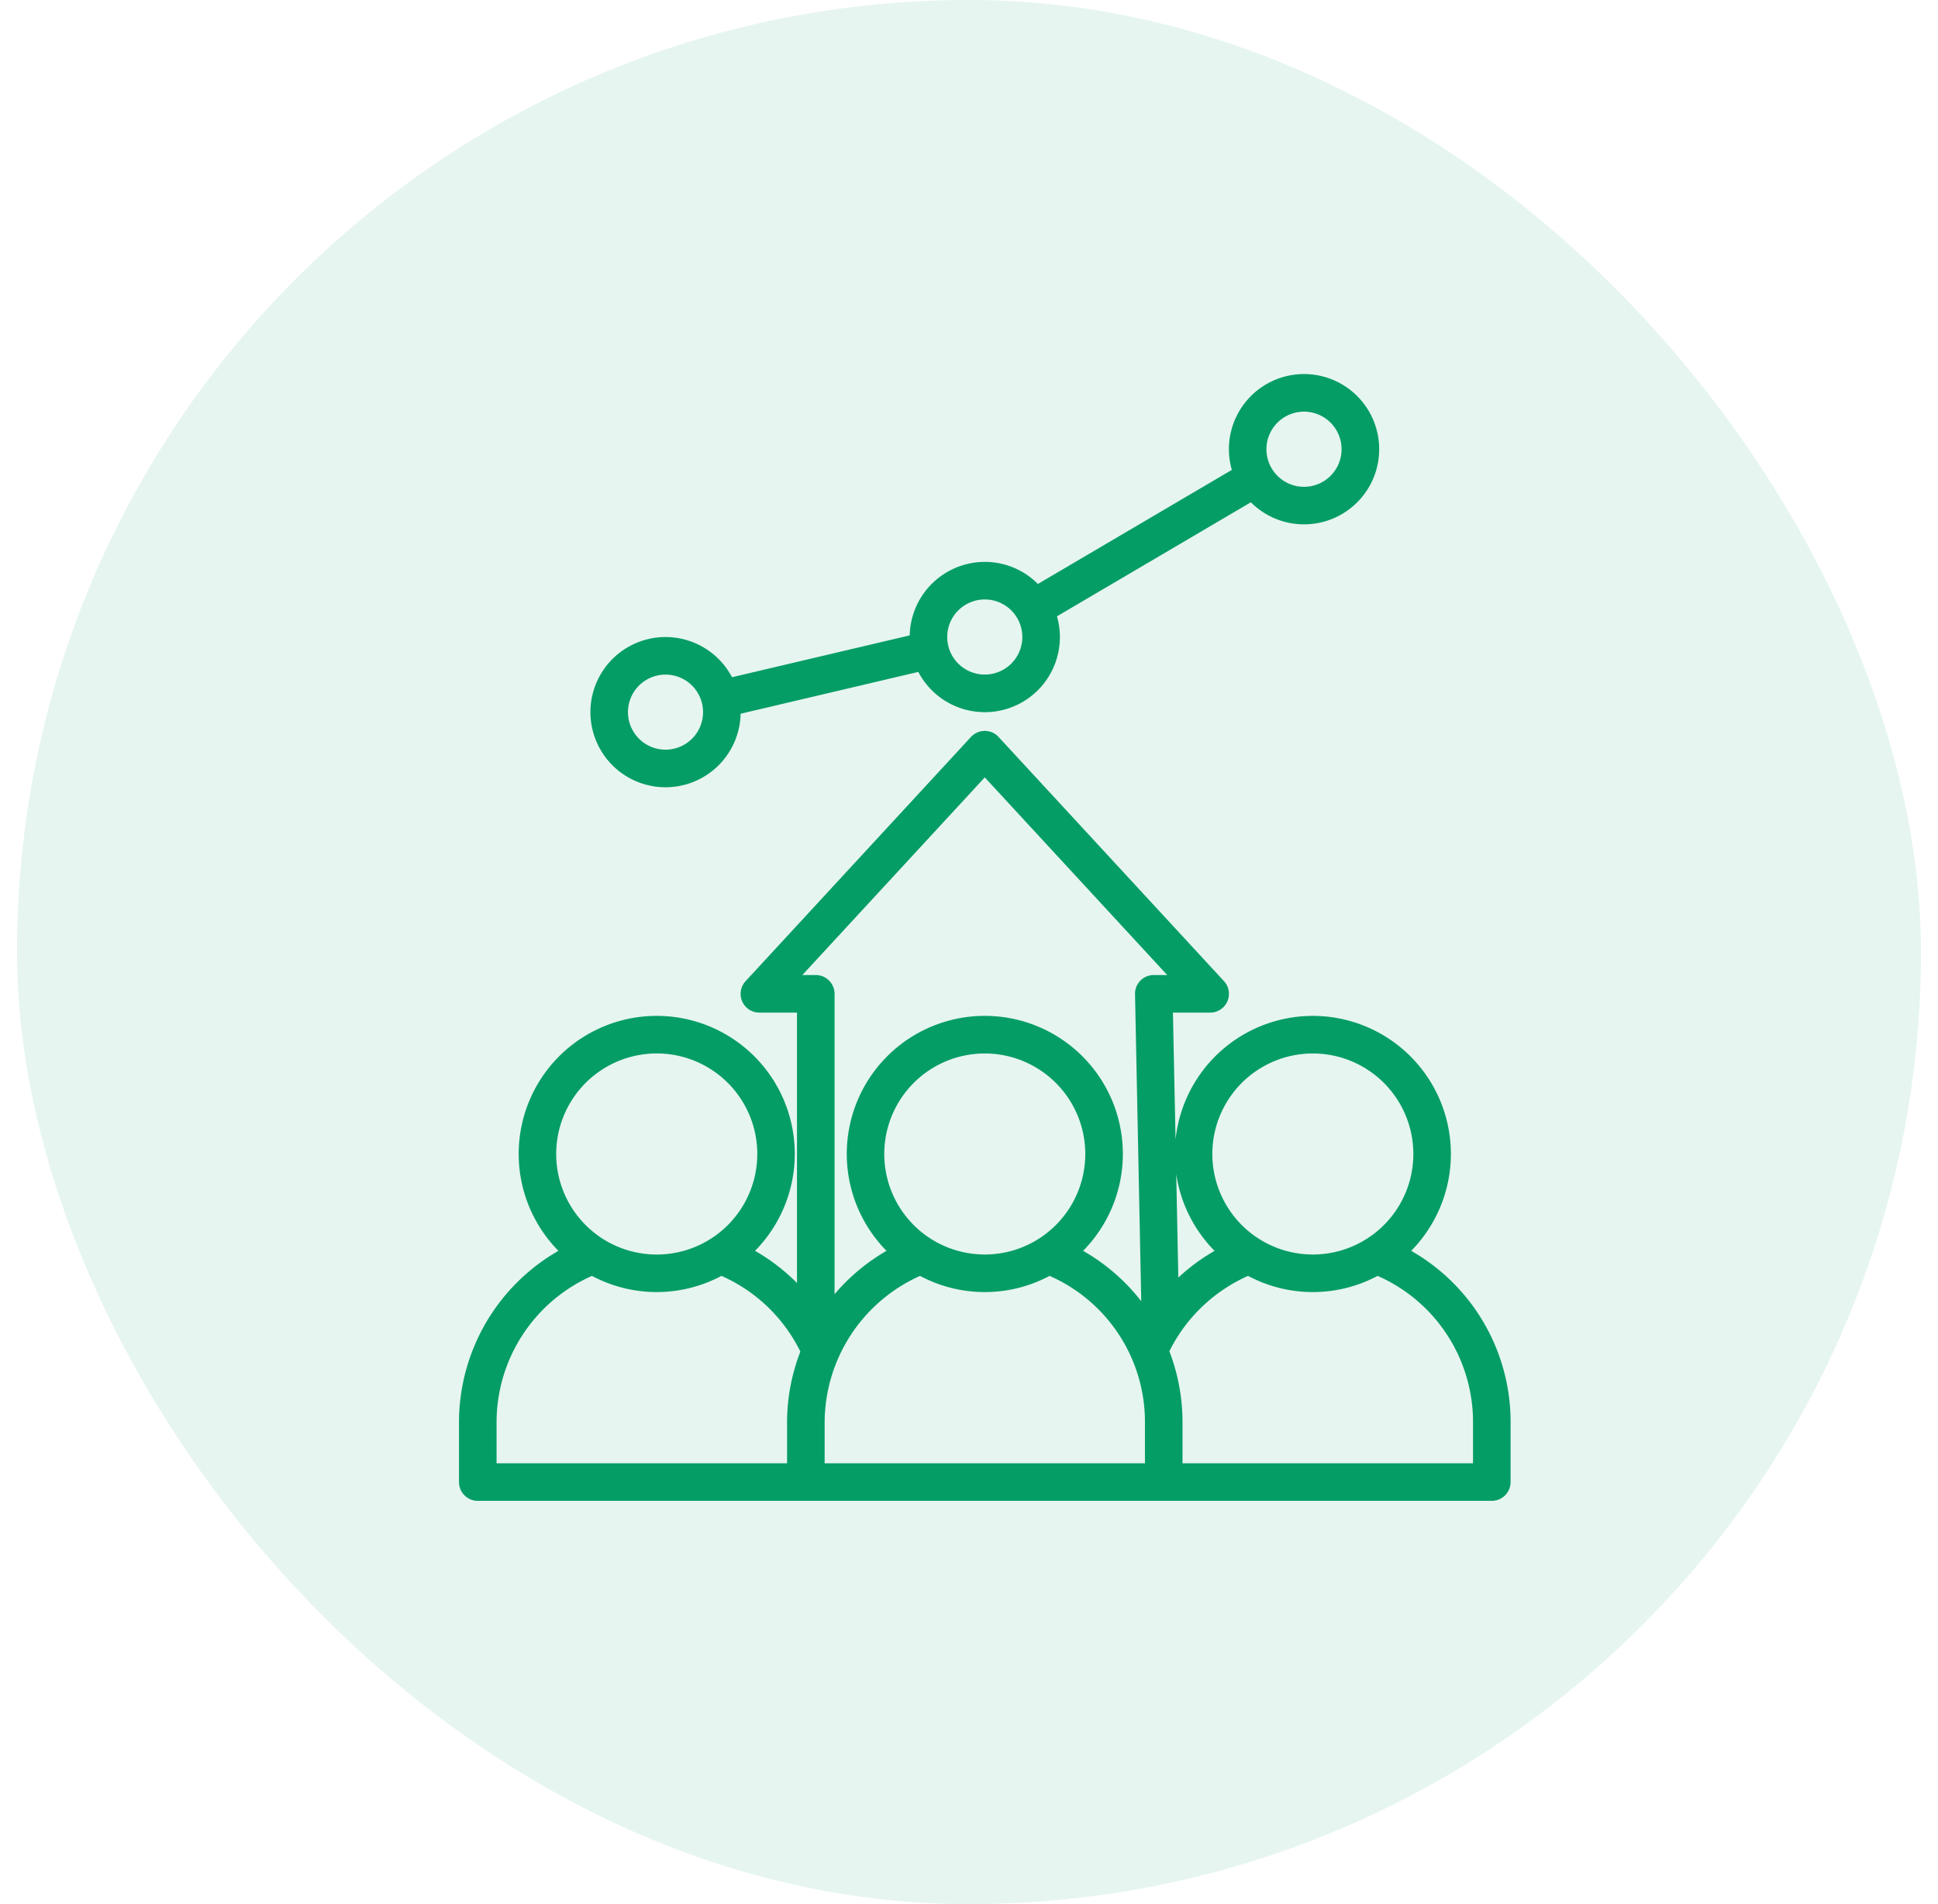 <svg xmlns="http://www.w3.org/2000/svg" width="57" height="56" fill="none"><rect width="56" height="56" x=".5" fill="#059D66" opacity=".1" rx="28"/><path fill="#059D66" d="M41.505 36.787a4.06 4.06 0 1 0-6.93-3.273l-.077-3.733h1.094a.552.552 0 0 0 .406-.927l-6.628-7.18a.552.552 0 0 0-.812 0l-6.627 7.18a.551.551 0 0 0 .406.927h1.104v7.953a5.792 5.792 0 0 0-1.234-.947 4.06 4.06 0 1 0-5.783 0 5.815 5.815 0 0 0-2.924 5.047v1.754a.552.552 0 0 0 .552.552h29.824a.553.553 0 0 0 .553-.552v-1.754a5.79 5.79 0 0 0-2.924-5.047zm-2.892-5.804a2.956 2.956 0 1 1 0 5.912 2.956 2.956 0 0 1 0-5.912zm-2.89 5.805c-.384.22-.742.484-1.066.785l-.062-3.047a4.05 4.05 0 0 0 1.128 2.262zm-19.364-2.849a2.957 2.957 0 1 1 5.914 0 2.957 2.957 0 0 1-5.914 0zm6.79 7.895v1.202h-8.544v-1.202a4.71 4.71 0 0 1 2.806-4.31 4.049 4.049 0 0 0 3.808 0 4.696 4.696 0 0 1 2.321 2.226 5.77 5.77 0 0 0-.391 2.084zm10.526 1.202h-9.421v-1.202a4.739 4.739 0 0 1 2.806-4.31 4.05 4.05 0 0 0 3.81 0 4.69 4.69 0 0 1 2.805 4.31v1.202zm-7.667-9.097a2.956 2.956 0 1 1 5.912 0 2.956 2.956 0 0 1-5.912 0zm7.927-5.263a.55.55 0 0 0-.552.564l.183 9.03a5.792 5.792 0 0 0-1.71-1.483 4.06 4.06 0 1 0-5.782 0 5.823 5.823 0 0 0-1.528 1.275v-8.834a.552.552 0 0 0-.552-.552h-.396l5.366-5.813 5.366 5.813h-.395zm9.389 14.36H34.78v-1.202a5.84 5.84 0 0 0-.388-2.098l.01-.014a4.877 4.877 0 0 1 .225-.399 4.737 4.737 0 0 1 2.049-1.785l.03-.015a4.05 4.05 0 0 0 3.812.001 4.693 4.693 0 0 1 2.806 4.31v1.202zm-14.36-26.511a2.212 2.212 0 0 0-2.208 2.162l-5.226 1.23a2.209 2.209 0 1 0 .253 1.074l5.226-1.23a2.208 2.208 0 0 0 4.078-1.635l5.703-3.354a2.21 2.21 0 1 0-.56-.952l-5.703 3.354a2.203 2.203 0 0 0-1.563-.649zm-9.39 5.523a1.104 1.104 0 1 1 0-2.208 1.104 1.104 0 0 1 0 2.208zm9.39-2.209a1.104 1.104 0 1 1 0-2.209 1.104 1.104 0 0 1 0 2.209zm9.389-7.732a1.105 1.105 0 1 1 0 2.21 1.105 1.105 0 0 1 0-2.21z"/></svg>